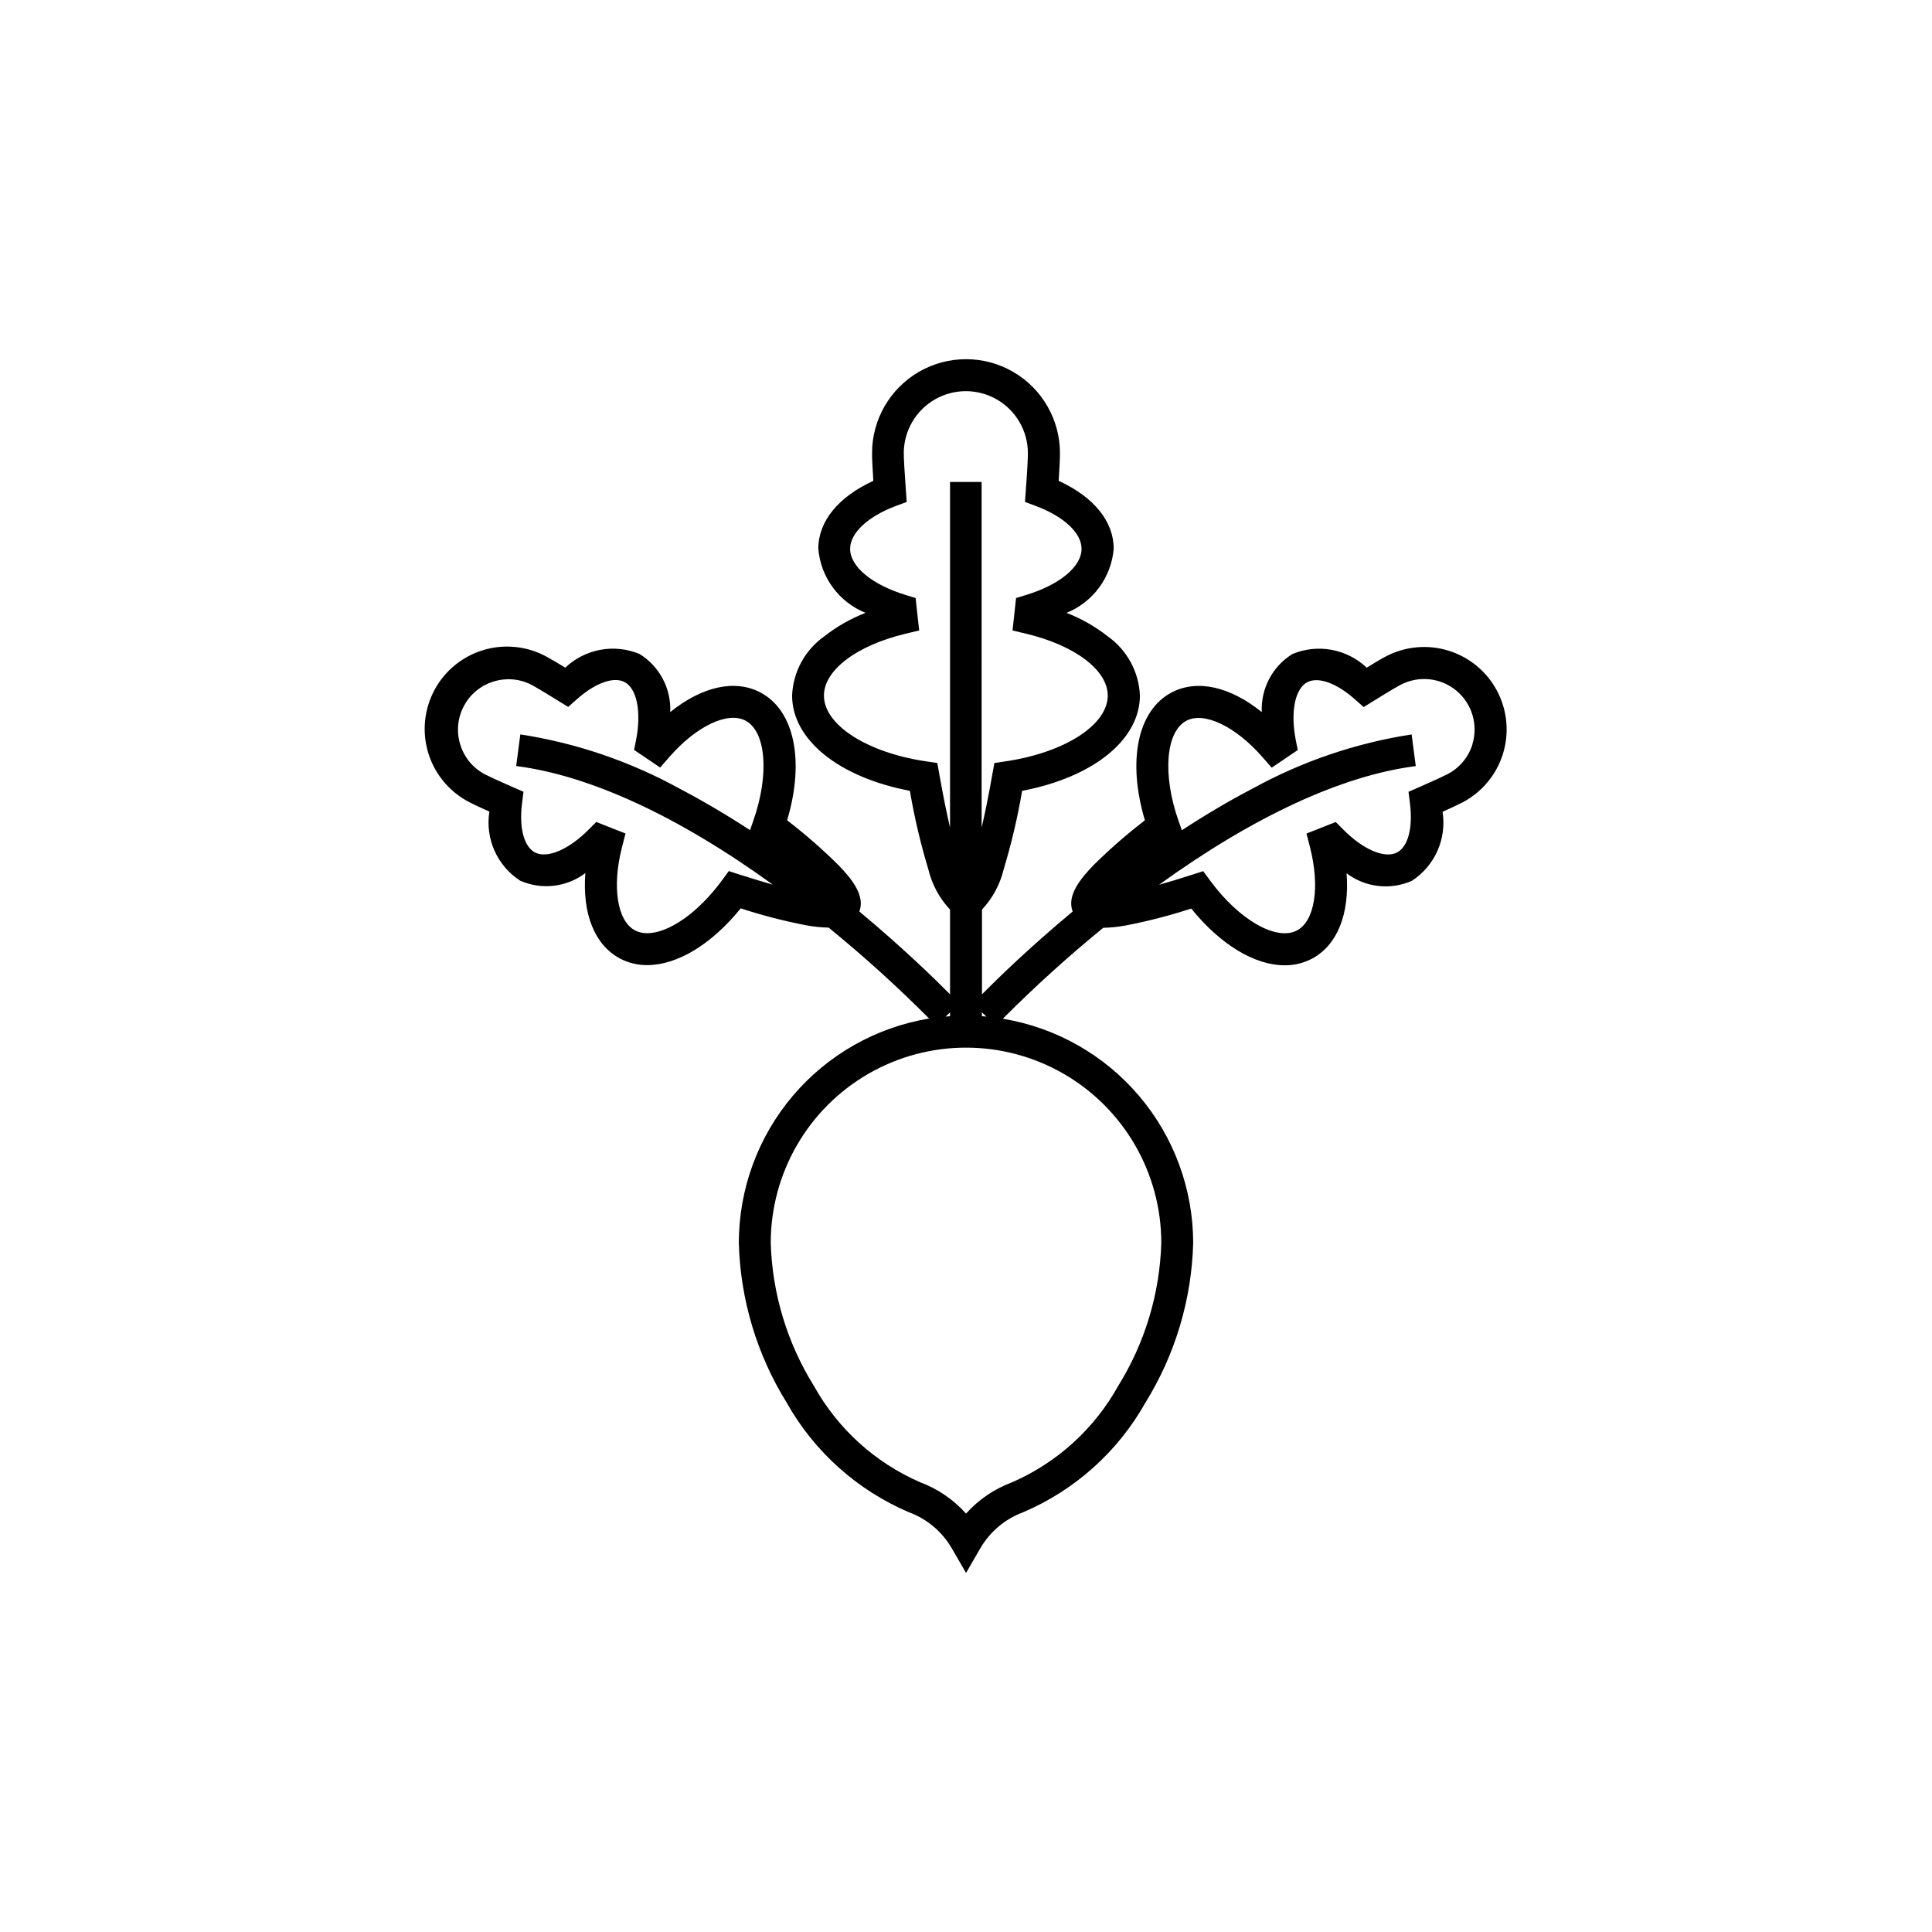 <?xml version="1.0" encoding="UTF-8"?>
<!-- Uploaded to: ICON Repo, www.iconrepo.com, Generator: ICON Repo Mixer Tools -->
<svg fill="#000000" width="800px" height="800px" version="1.1" viewBox="144 144 512 512" xmlns="http://www.w3.org/2000/svg">
 <path d="m540.74 327.1c-2.703-5.117-7.328-8.953-12.855-10.664-5.531-1.715-11.512-1.16-16.637 1.531-1.188 0.625-3.219 1.84-5.059 2.969-2.578-2.441-5.805-4.082-9.297-4.723-3.488-0.645-7.09-0.262-10.367 1.098-2.609 1.605-4.738 3.883-6.168 6.59-1.43 2.707-2.109 5.75-1.973 8.809-8.395-6.762-17.113-8.762-23.902-5.195-9.051 4.769-11.762 18.176-7.074 33.875-4.723 3.629-9.215 7.547-13.457 11.73-3.742 3.832-7.277 8.285-5.68 12.438-11.543 9.617-20.082 17.949-24.035 21.949v-22.453l0.004-0.004c2.805-2.996 4.785-6.668 5.742-10.66 2.062-6.828 3.695-13.777 4.891-20.809 18.801-3.574 31.215-13.52 31.215-25.277v-0.004c-0.266-6.25-3.406-12.023-8.504-15.648-3.32-2.609-7.012-4.711-10.953-6.238 3.453-1.395 6.449-3.723 8.656-6.719 2.211-2.996 3.547-6.547 3.856-10.258 0-7.277-5.269-13.73-14.582-18.012 0.223-3.406 0.34-5.957 0.34-7.34v0.004c0-8.898-4.746-17.117-12.449-21.566-7.703-4.445-17.195-4.445-24.902 0-7.703 4.449-12.449 12.668-12.449 21.566 0 1.379 0.121 3.934 0.34 7.34-9.309 4.281-14.582 10.734-14.582 18.012v-0.004c0.312 3.711 1.645 7.262 3.856 10.258 2.207 2.996 5.207 5.324 8.656 6.719-3.938 1.527-7.629 3.629-10.953 6.238-5.098 3.625-8.238 9.398-8.504 15.648 0 11.762 12.422 21.703 31.215 25.277v0.004c1.195 7.031 2.828 13.98 4.891 20.809 0.961 3.992 2.938 7.664 5.746 10.66v22.453c-3.953-3.996-12.496-12.332-24.035-21.949 1.598-4.152-1.938-8.598-5.68-12.438v0.004c-4.238-4.184-8.734-8.102-13.457-11.73 4.688-15.699 1.977-29.105-7.074-33.875-6.789-3.582-15.516-1.566-23.902 5.195 0.141-3.059-0.543-6.102-1.973-8.809-1.43-2.707-3.559-4.984-6.164-6.59-3.281-1.363-6.887-1.746-10.379-1.105-3.492 0.645-6.727 2.289-9.305 4.731-1.84-1.129-3.871-2.34-5.059-2.969-5.129-2.766-11.148-3.367-16.723-1.672-5.574 1.695-10.238 5.551-12.953 10.703-2.715 5.156-3.262 11.18-1.512 16.738 1.754 5.555 5.652 10.184 10.832 12.848 1.188 0.629 3.34 1.617 5.305 2.496v0.004c-0.559 3.508-0.086 7.102 1.355 10.348 1.445 3.246 3.797 6.004 6.777 7.941 2.801 1.242 5.883 1.711 8.926 1.359 3.043-0.348 5.934-1.508 8.379-3.352-0.832 10.746 2.43 19.078 9.223 22.66 2.215 1.152 4.676 1.746 7.172 1.723 7.887 0 16.977-5.398 24.773-15.039l0.004 0.004c5.66 1.844 11.434 3.336 17.281 4.469 1.988 0.375 4.004 0.586 6.023 0.629 9.281 7.566 18.168 15.609 26.621 24.094-14.086 2.34-26.883 9.598-36.117 20.484-9.23 10.891-14.301 24.699-14.309 38.977 0.398 14.977 4.769 29.582 12.668 42.316 7.305 13.004 18.711 23.227 32.434 29.07 4.738 1.758 8.727 5.098 11.281 9.457l3.832 6.617 3.832-6.617h0.004c2.555-4.359 6.543-7.699 11.281-9.457 13.723-5.844 25.129-16.066 32.434-29.07 7.887-12.738 12.254-27.34 12.645-42.316-0.02-14.27-5.098-28.074-14.332-38.949-9.238-10.879-22.035-18.129-36.113-20.461 8.453-8.484 17.336-16.527 26.617-24.098 2.023-0.039 4.039-0.25 6.027-0.629 5.848-1.133 11.617-2.625 17.281-4.469 7.793 9.633 16.883 15.039 24.773 15.039 2.496 0.023 4.961-0.57 7.176-1.727 6.789-3.582 10.059-11.91 9.223-22.66h-0.004c2.445 1.848 5.34 3.004 8.383 3.356s6.125-0.121 8.926-1.359c2.977-1.938 5.332-4.695 6.773-7.941 1.445-3.246 1.914-6.844 1.355-10.352 1.965-0.883 4.117-1.871 5.305-2.496h0.004c5.133-2.699 8.984-7.328 10.699-12.871 1.715-5.539 1.152-11.535-1.559-16.664zm-200.7 48.684-2.902-0.938-1.801 2.457c-6.32 8.613-14.168 14.004-19.801 14.004l-0.004 0.004c-1.129 0.02-2.246-0.238-3.25-0.75-4.719-2.484-6.141-11.559-3.445-22.062l0.926-3.613-3.473-1.367-1.68-0.664-2.598-1.031-1.965 1.98c-5.305 5.356-11.051 7.805-14.293 6.09-2.906-1.535-4.215-6.488-3.418-12.941l0.391-3.125-2.887-1.266c-5.16-2.262-6.977-3.172-7.523-3.457h-0.004c-6.402-3.508-8.805-11.504-5.402-17.961 3.406-6.457 11.359-8.992 17.875-5.695 0.547 0.285 2.32 1.277 7.117 4.25l2.672 1.645 2.359-2.086c4.867-4.305 9.699-6.023 12.594-4.492 3.246 1.707 4.473 7.832 3.055 15.234l-0.547 2.738 2.316 1.562 1.496 1.012 3.094 2.094 2.457-2.809c7.117-8.16 15.426-12.117 20.148-9.629 5.477 2.891 6.379 14.281 2.098 26.504l-0.883 2.519c-6.379-4.152-12.625-7.828-18.734-11.031-13.102-7.203-27.359-12.059-42.137-14.336l-1.094 8.383c19.617 2.512 43.012 13.352 68.031 31.445-2.492-0.711-5.422-1.586-8.777-2.668zm65.363 37.617-1.188-0.094v-1.023zm-12.465-64.195-0.547-3-3.016-0.449c-15.66-2.332-27.023-9.66-27.023-17.426 0-6.719 8.684-13.301 21.609-16.383l3.629-0.867-0.41-3.707c-0.078-0.707-0.152-1.414-0.23-2.113l-0.301-2.777-2.672-0.816c-8.922-2.738-14.684-7.519-14.684-12.223 0-4.172 4.617-8.516 12.047-11.332l2.945-1.094-0.223-3.144c-0.336-4.66-0.547-8.215-0.547-9.766h-0.004c0-5.875 3.137-11.305 8.223-14.242 5.09-2.938 11.359-2.938 16.445 0 5.09 2.938 8.223 8.367 8.223 14.242 0 1.543-0.191 5.106-0.547 9.766l-0.223 3.144 2.945 1.094c7.43 2.816 12.047 7.156 12.047 11.332 0 4.711-5.762 9.508-14.684 12.223l-2.672 0.816-0.301 2.777c-0.078 0.699-0.152 1.406-0.23 2.113l-0.41 3.707 3.629 0.867c12.922 3.082 21.609 9.664 21.609 16.383 0 7.766-11.367 15.098-27.023 17.426l-3.016 0.449-0.547 3c-1.008 5.754-1.961 10.406-2.836 14.117l-0.004-91.598h-8.367v91.586c-0.875-3.723-1.82-8.352-2.836-14.105zm2.836 63.082v1.023l-1.188 0.094zm55.98 61.094c-0.391 13.434-4.34 26.52-11.441 37.93-6.328 11.383-16.23 20.363-28.18 25.547-4.652 1.73-8.816 4.566-12.129 8.262-3.312-3.711-7.477-6.559-12.133-8.301-11.945-5.184-21.852-14.164-28.18-25.547-7.094-11.398-11.043-24.473-11.438-37.891 0-18.488 9.863-35.57 25.875-44.816 16.012-9.242 35.738-9.242 51.75 0 16.012 9.246 25.875 26.328 25.875 44.816zm82.465-132.14c-1.039 3.391-3.394 6.227-6.539 7.875-0.547 0.285-2.367 1.199-7.523 3.457l-2.887 1.266 0.391 3.125c0.801 6.449-0.516 11.406-3.418 12.941-3.246 1.707-8.992-0.738-14.293-6.09l-1.965-1.98-2.598 1.031-1.68 0.664-3.473 1.367 0.926 3.613c2.695 10.504 1.277 19.578-3.445 22.062-5.477 2.891-15.395-2.809-23.051-13.254l-1.801-2.457-2.902 0.938c-3.356 1.094-6.266 1.953-8.801 2.668 25.02-18.07 48.414-28.926 68.031-31.445l-1.094-8.383v-0.008c-14.777 2.281-29.035 7.133-42.137 14.34-6.113 3.191-12.367 6.875-18.766 11.055l-0.883-2.519c-4.289-12.223-3.383-23.617 2.098-26.504 4.719-2.484 13.008 1.473 20.148 9.629l2.457 2.809 3.094-2.094 1.496-1.012 2.316-1.562-0.547-2.738c-1.418-7.402-0.191-13.527 3.055-15.234 2.902-1.535 7.731 0.191 12.594 4.492l2.359 2.086 2.672-1.645c4.781-2.981 6.57-3.965 7.117-4.25h0.004c4.785-2.519 10.621-1.91 14.781 1.547 4.16 3.453 5.828 9.078 4.227 14.242z"/>
</svg>